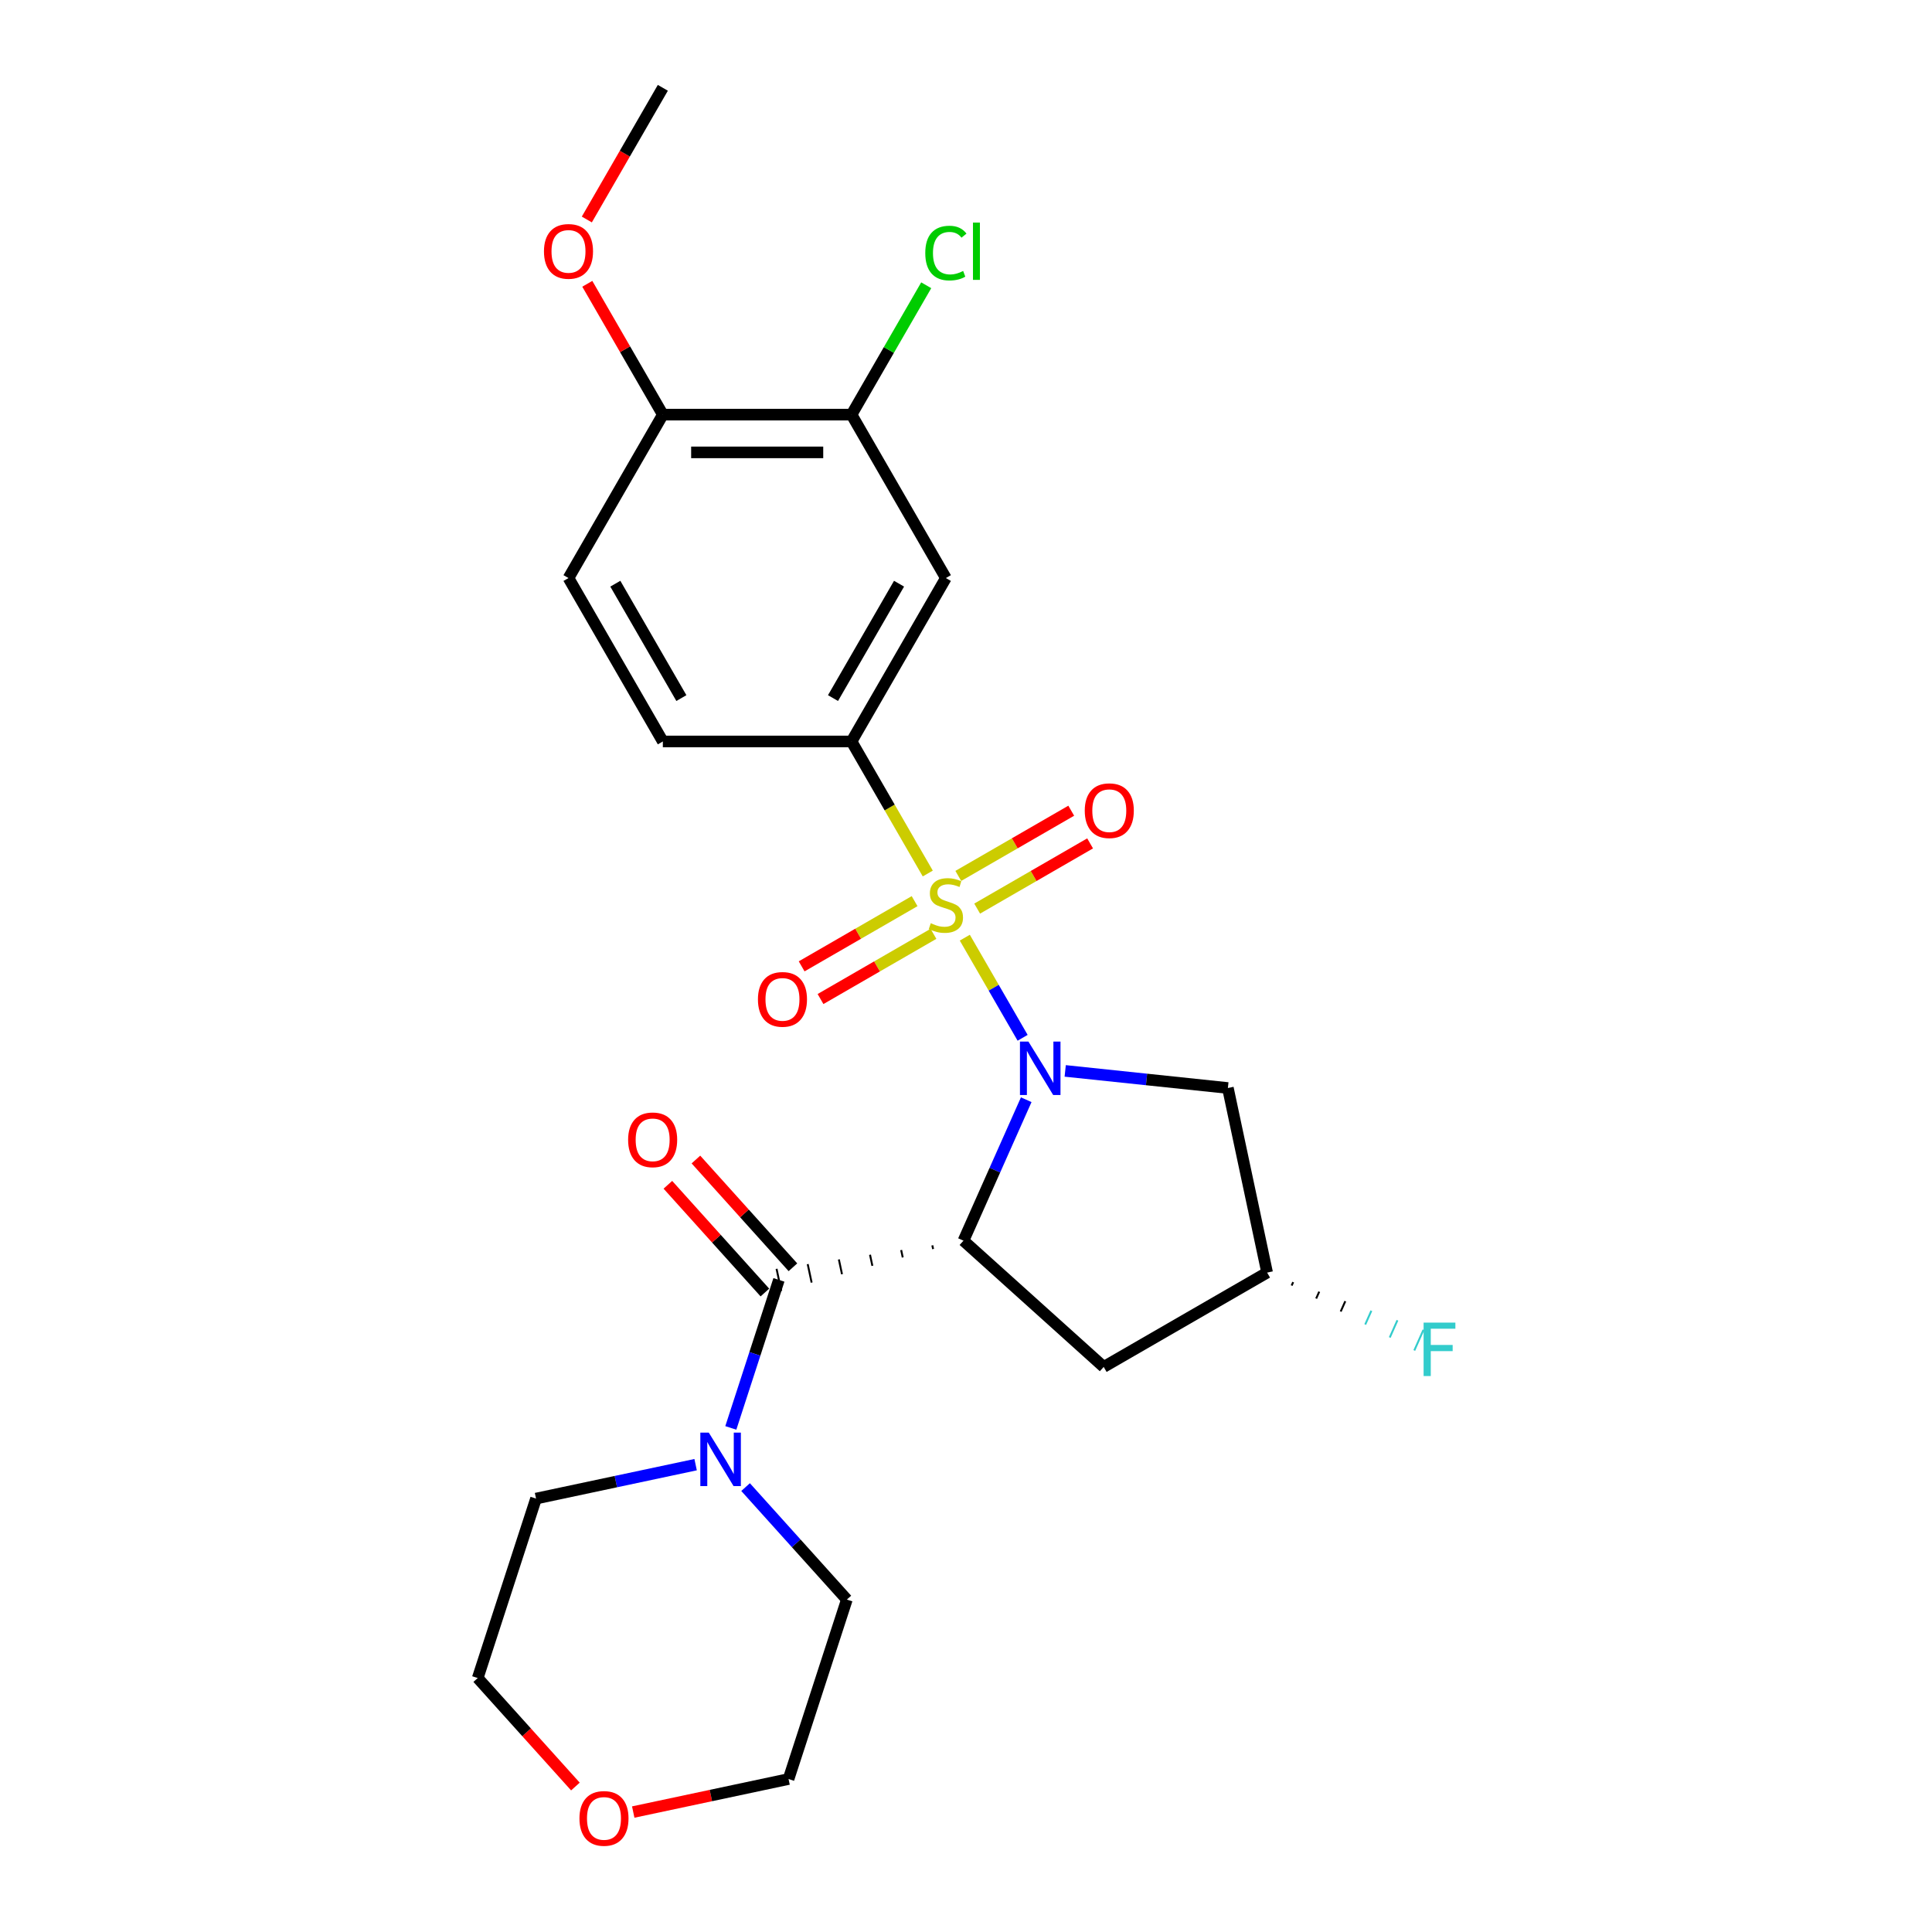 <?xml version='1.0' encoding='iso-8859-1'?>
<svg version='1.1' baseProfile='full'
              xmlns='http://www.w3.org/2000/svg'
                      xmlns:rdkit='http://www.rdkit.org/xml'
                      xmlns:xlink='http://www.w3.org/1999/xlink'
                  xml:space='preserve'
width='1000px' height='1000px' viewBox='0 0 1000 1000'>
<!-- END OF HEADER -->
<rect style='opacity:1.0;fill:#FFFFFF;stroke:none' width='1000' height='1000' x='0' y='0'> </rect>
<path class='bond-0' d='M 499.385,485.336 L 514.346,511.249' style='fill:none;fill-rule:evenodd;stroke:#CCCC00;stroke-width:6px;stroke-linecap:butt;stroke-linejoin:miter;stroke-opacity:1' />
<path class='bond-0' d='M 514.346,511.249 L 529.307,537.162' style='fill:none;fill-rule:evenodd;stroke:#0000FF;stroke-width:6px;stroke-linecap:butt;stroke-linejoin:miter;stroke-opacity:1' />
<path class='bond-3' d='M 480.214,452.13 L 460.483,417.955' style='fill:none;fill-rule:evenodd;stroke:#CCCC00;stroke-width:6px;stroke-linecap:butt;stroke-linejoin:miter;stroke-opacity:1' />
<path class='bond-3' d='M 460.483,417.955 L 440.752,383.78' style='fill:none;fill-rule:evenodd;stroke:#000000;stroke-width:6px;stroke-linecap:butt;stroke-linejoin:miter;stroke-opacity:1' />
<path class='bond-8' d='M 473.392,466.433 L 444.162,483.309' style='fill:none;fill-rule:evenodd;stroke:#CCCC00;stroke-width:6px;stroke-linecap:butt;stroke-linejoin:miter;stroke-opacity:1' />
<path class='bond-8' d='M 444.162,483.309 L 414.932,500.185' style='fill:none;fill-rule:evenodd;stroke:#FF0000;stroke-width:6px;stroke-linecap:butt;stroke-linejoin:miter;stroke-opacity:1' />
<path class='bond-8' d='M 483.159,483.35 L 453.929,500.226' style='fill:none;fill-rule:evenodd;stroke:#CCCC00;stroke-width:6px;stroke-linecap:butt;stroke-linejoin:miter;stroke-opacity:1' />
<path class='bond-8' d='M 453.929,500.226 L 424.699,517.101' style='fill:none;fill-rule:evenodd;stroke:#FF0000;stroke-width:6px;stroke-linecap:butt;stroke-linejoin:miter;stroke-opacity:1' />
<path class='bond-9' d='M 505.778,470.29 L 535.008,453.414' style='fill:none;fill-rule:evenodd;stroke:#CCCC00;stroke-width:6px;stroke-linecap:butt;stroke-linejoin:miter;stroke-opacity:1' />
<path class='bond-9' d='M 535.008,453.414 L 564.238,436.538' style='fill:none;fill-rule:evenodd;stroke:#FF0000;stroke-width:6px;stroke-linecap:butt;stroke-linejoin:miter;stroke-opacity:1' />
<path class='bond-9' d='M 496.012,453.374 L 525.242,436.498' style='fill:none;fill-rule:evenodd;stroke:#CCCC00;stroke-width:6px;stroke-linecap:butt;stroke-linejoin:miter;stroke-opacity:1' />
<path class='bond-9' d='M 525.242,436.498 L 554.472,419.622' style='fill:none;fill-rule:evenodd;stroke:#FF0000;stroke-width:6px;stroke-linecap:butt;stroke-linejoin:miter;stroke-opacity:1' />
<path class='bond-1' d='M 531.174,569.214 L 514.934,605.69' style='fill:none;fill-rule:evenodd;stroke:#0000FF;stroke-width:6px;stroke-linecap:butt;stroke-linejoin:miter;stroke-opacity:1' />
<path class='bond-1' d='M 514.934,605.69 L 498.694,642.166' style='fill:none;fill-rule:evenodd;stroke:#000000;stroke-width:6px;stroke-linecap:butt;stroke-linejoin:miter;stroke-opacity:1' />
<path class='bond-5' d='M 551.349,554.302 L 593.45,558.727' style='fill:none;fill-rule:evenodd;stroke:#0000FF;stroke-width:6px;stroke-linecap:butt;stroke-linejoin:miter;stroke-opacity:1' />
<path class='bond-5' d='M 593.45,558.727 L 635.55,563.152' style='fill:none;fill-rule:evenodd;stroke:#000000;stroke-width:6px;stroke-linecap:butt;stroke-linejoin:miter;stroke-opacity:1' />
<path class='bond-2' d='M 482.569,644.595 L 482.975,646.505' style='fill:none;fill-rule:evenodd;stroke:#000000;stroke-width:1.0px;stroke-linecap:butt;stroke-linejoin:miter;stroke-opacity:1' />
<path class='bond-2' d='M 466.444,647.024 L 467.256,650.845' style='fill:none;fill-rule:evenodd;stroke:#000000;stroke-width:1.0px;stroke-linecap:butt;stroke-linejoin:miter;stroke-opacity:1' />
<path class='bond-2' d='M 450.319,649.453 L 451.537,655.185' style='fill:none;fill-rule:evenodd;stroke:#000000;stroke-width:1.0px;stroke-linecap:butt;stroke-linejoin:miter;stroke-opacity:1' />
<path class='bond-2' d='M 434.194,651.882 L 435.818,659.524' style='fill:none;fill-rule:evenodd;stroke:#000000;stroke-width:1.0px;stroke-linecap:butt;stroke-linejoin:miter;stroke-opacity:1' />
<path class='bond-2' d='M 418.069,654.311 L 420.099,663.864' style='fill:none;fill-rule:evenodd;stroke:#000000;stroke-width:1.0px;stroke-linecap:butt;stroke-linejoin:miter;stroke-opacity:1' />
<path class='bond-2' d='M 401.944,656.74 L 404.38,668.204' style='fill:none;fill-rule:evenodd;stroke:#000000;stroke-width:1.0px;stroke-linecap:butt;stroke-linejoin:miter;stroke-opacity:1' />
<path class='bond-7' d='M 498.694,642.166 L 571.274,707.517' style='fill:none;fill-rule:evenodd;stroke:#000000;stroke-width:6px;stroke-linecap:butt;stroke-linejoin:miter;stroke-opacity:1' />
<path class='bond-4' d='M 403.162,662.472 L 390.715,700.779' style='fill:none;fill-rule:evenodd;stroke:#000000;stroke-width:6px;stroke-linecap:butt;stroke-linejoin:miter;stroke-opacity:1' />
<path class='bond-4' d='M 390.715,700.779 L 378.268,739.087' style='fill:none;fill-rule:evenodd;stroke:#0000FF;stroke-width:6px;stroke-linecap:butt;stroke-linejoin:miter;stroke-opacity:1' />
<path class='bond-11' d='M 410.42,655.937 L 385.313,628.053' style='fill:none;fill-rule:evenodd;stroke:#000000;stroke-width:6px;stroke-linecap:butt;stroke-linejoin:miter;stroke-opacity:1' />
<path class='bond-11' d='M 385.313,628.053 L 360.207,600.169' style='fill:none;fill-rule:evenodd;stroke:#FF0000;stroke-width:6px;stroke-linecap:butt;stroke-linejoin:miter;stroke-opacity:1' />
<path class='bond-11' d='M 395.904,669.007 L 370.797,641.123' style='fill:none;fill-rule:evenodd;stroke:#000000;stroke-width:6px;stroke-linecap:butt;stroke-linejoin:miter;stroke-opacity:1' />
<path class='bond-11' d='M 370.797,641.123 L 345.691,613.24' style='fill:none;fill-rule:evenodd;stroke:#FF0000;stroke-width:6px;stroke-linecap:butt;stroke-linejoin:miter;stroke-opacity:1' />
<path class='bond-6' d='M 440.752,383.78 L 489.585,299.199' style='fill:none;fill-rule:evenodd;stroke:#000000;stroke-width:6px;stroke-linecap:butt;stroke-linejoin:miter;stroke-opacity:1' />
<path class='bond-6' d='M 431.161,361.327 L 465.344,302.119' style='fill:none;fill-rule:evenodd;stroke:#000000;stroke-width:6px;stroke-linecap:butt;stroke-linejoin:miter;stroke-opacity:1' />
<path class='bond-14' d='M 440.752,383.78 L 343.086,383.78' style='fill:none;fill-rule:evenodd;stroke:#000000;stroke-width:6px;stroke-linecap:butt;stroke-linejoin:miter;stroke-opacity:1' />
<path class='bond-20' d='M 385.912,769.719 L 412.123,798.829' style='fill:none;fill-rule:evenodd;stroke:#0000FF;stroke-width:6px;stroke-linecap:butt;stroke-linejoin:miter;stroke-opacity:1' />
<path class='bond-20' d='M 412.123,798.829 L 438.333,827.938' style='fill:none;fill-rule:evenodd;stroke:#000000;stroke-width:6px;stroke-linecap:butt;stroke-linejoin:miter;stroke-opacity:1' />
<path class='bond-21' d='M 360.05,758.106 L 318.75,766.885' style='fill:none;fill-rule:evenodd;stroke:#0000FF;stroke-width:6px;stroke-linecap:butt;stroke-linejoin:miter;stroke-opacity:1' />
<path class='bond-21' d='M 318.75,766.885 L 277.449,775.664' style='fill:none;fill-rule:evenodd;stroke:#000000;stroke-width:6px;stroke-linecap:butt;stroke-linejoin:miter;stroke-opacity:1' />
<path class='bond-12' d='M 635.55,563.152 L 655.856,658.684' style='fill:none;fill-rule:evenodd;stroke:#000000;stroke-width:6px;stroke-linecap:butt;stroke-linejoin:miter;stroke-opacity:1' />
<path class='bond-10' d='M 489.585,299.199 L 440.752,214.617' style='fill:none;fill-rule:evenodd;stroke:#000000;stroke-width:6px;stroke-linecap:butt;stroke-linejoin:miter;stroke-opacity:1' />
<path class='bond-25' d='M 571.274,707.517 L 655.856,658.684' style='fill:none;fill-rule:evenodd;stroke:#000000;stroke-width:6px;stroke-linecap:butt;stroke-linejoin:miter;stroke-opacity:1' />
<path class='bond-17' d='M 440.752,214.617 L 460.083,181.136' style='fill:none;fill-rule:evenodd;stroke:#000000;stroke-width:6px;stroke-linecap:butt;stroke-linejoin:miter;stroke-opacity:1' />
<path class='bond-17' d='M 460.083,181.136 L 479.413,147.655' style='fill:none;fill-rule:evenodd;stroke:#00CC00;stroke-width:6px;stroke-linecap:butt;stroke-linejoin:miter;stroke-opacity:1' />
<path class='bond-26' d='M 440.752,214.617 L 343.086,214.617' style='fill:none;fill-rule:evenodd;stroke:#000000;stroke-width:6px;stroke-linecap:butt;stroke-linejoin:miter;stroke-opacity:1' />
<path class='bond-26' d='M 426.102,234.151 L 357.736,234.151' style='fill:none;fill-rule:evenodd;stroke:#000000;stroke-width:6px;stroke-linecap:butt;stroke-linejoin:miter;stroke-opacity:1' />
<path class='bond-18' d='M 668.551,665.406 L 669.346,663.621' style='fill:none;fill-rule:evenodd;stroke:#000000;stroke-width:1.0px;stroke-linecap:butt;stroke-linejoin:miter;stroke-opacity:1' />
<path class='bond-18' d='M 681.247,672.127 L 682.836,668.558' style='fill:none;fill-rule:evenodd;stroke:#000000;stroke-width:1.0px;stroke-linecap:butt;stroke-linejoin:miter;stroke-opacity:1' />
<path class='bond-18' d='M 693.943,678.849 L 696.326,673.496' style='fill:none;fill-rule:evenodd;stroke:#000000;stroke-width:1.0px;stroke-linecap:butt;stroke-linejoin:miter;stroke-opacity:1' />
<path class='bond-18' d='M 706.638,685.57 L 709.816,678.433' style='fill:none;fill-rule:evenodd;stroke:#33CCCC;stroke-width:1.0px;stroke-linecap:butt;stroke-linejoin:miter;stroke-opacity:1' />
<path class='bond-18' d='M 719.334,692.292 L 723.306,683.37' style='fill:none;fill-rule:evenodd;stroke:#33CCCC;stroke-width:1.0px;stroke-linecap:butt;stroke-linejoin:miter;stroke-opacity:1' />
<path class='bond-18' d='M 732.03,699.014 L 736.796,688.307' style='fill:none;fill-rule:evenodd;stroke:#33CCCC;stroke-width:1.0px;stroke-linecap:butt;stroke-linejoin:miter;stroke-opacity:1' />
<path class='bond-13' d='M 343.086,214.617 L 294.253,299.199' style='fill:none;fill-rule:evenodd;stroke:#000000;stroke-width:6px;stroke-linecap:butt;stroke-linejoin:miter;stroke-opacity:1' />
<path class='bond-19' d='M 343.086,214.617 L 323.536,180.755' style='fill:none;fill-rule:evenodd;stroke:#000000;stroke-width:6px;stroke-linecap:butt;stroke-linejoin:miter;stroke-opacity:1' />
<path class='bond-19' d='M 323.536,180.755 L 303.985,146.893' style='fill:none;fill-rule:evenodd;stroke:#FF0000;stroke-width:6px;stroke-linecap:butt;stroke-linejoin:miter;stroke-opacity:1' />
<path class='bond-15' d='M 343.086,383.78 L 294.253,299.199' style='fill:none;fill-rule:evenodd;stroke:#000000;stroke-width:6px;stroke-linecap:butt;stroke-linejoin:miter;stroke-opacity:1' />
<path class='bond-15' d='M 352.677,361.327 L 318.494,302.119' style='fill:none;fill-rule:evenodd;stroke:#000000;stroke-width:6px;stroke-linecap:butt;stroke-linejoin:miter;stroke-opacity:1' />
<path class='bond-16' d='M 297.829,924.703 L 272.549,896.626' style='fill:none;fill-rule:evenodd;stroke:#FF0000;stroke-width:6px;stroke-linecap:butt;stroke-linejoin:miter;stroke-opacity:1' />
<path class='bond-16' d='M 272.549,896.626 L 247.269,868.55' style='fill:none;fill-rule:evenodd;stroke:#000000;stroke-width:6px;stroke-linecap:butt;stroke-linejoin:miter;stroke-opacity:1' />
<path class='bond-27' d='M 327.759,937.912 L 367.956,929.368' style='fill:none;fill-rule:evenodd;stroke:#FF0000;stroke-width:6px;stroke-linecap:butt;stroke-linejoin:miter;stroke-opacity:1' />
<path class='bond-27' d='M 367.956,929.368 L 408.152,920.824' style='fill:none;fill-rule:evenodd;stroke:#000000;stroke-width:6px;stroke-linecap:butt;stroke-linejoin:miter;stroke-opacity:1' />
<path class='bond-24' d='M 303.737,113.609 L 323.412,79.531' style='fill:none;fill-rule:evenodd;stroke:#FF0000;stroke-width:6px;stroke-linecap:butt;stroke-linejoin:miter;stroke-opacity:1' />
<path class='bond-24' d='M 323.412,79.531 L 343.086,45.455' style='fill:none;fill-rule:evenodd;stroke:#000000;stroke-width:6px;stroke-linecap:butt;stroke-linejoin:miter;stroke-opacity:1' />
<path class='bond-23' d='M 438.333,827.938 L 408.152,920.824' style='fill:none;fill-rule:evenodd;stroke:#000000;stroke-width:6px;stroke-linecap:butt;stroke-linejoin:miter;stroke-opacity:1' />
<path class='bond-22' d='M 277.449,775.664 L 247.269,868.55' style='fill:none;fill-rule:evenodd;stroke:#000000;stroke-width:6px;stroke-linecap:butt;stroke-linejoin:miter;stroke-opacity:1' />
<path  class='atom-0' d='M 481.772 477.855
Q 482.085 477.972, 483.374 478.519
Q 484.663 479.066, 486.069 479.418
Q 487.515 479.73, 488.921 479.73
Q 491.539 479.73, 493.062 478.48
Q 494.586 477.191, 494.586 474.964
Q 494.586 473.44, 493.804 472.503
Q 493.062 471.565, 491.89 471.057
Q 490.718 470.55, 488.765 469.964
Q 486.304 469.221, 484.819 468.518
Q 483.374 467.815, 482.319 466.33
Q 481.303 464.846, 481.303 462.346
Q 481.303 458.869, 483.647 456.72
Q 486.03 454.571, 490.718 454.571
Q 493.922 454.571, 497.555 456.095
L 496.656 459.103
Q 493.336 457.736, 490.835 457.736
Q 488.14 457.736, 486.655 458.869
Q 485.171 459.963, 485.21 461.877
Q 485.21 463.361, 485.952 464.26
Q 486.733 465.158, 487.827 465.666
Q 488.96 466.174, 490.835 466.76
Q 493.336 467.541, 494.82 468.323
Q 496.305 469.104, 497.36 470.706
Q 498.453 472.268, 498.453 474.964
Q 498.453 478.793, 495.875 480.863
Q 493.336 482.895, 489.077 482.895
Q 486.616 482.895, 484.741 482.348
Q 482.905 481.84, 480.717 480.941
L 481.772 477.855
' fill='#CCCC00'/>
<path  class='atom-1' d='M 532.305 539.114
L 541.368 553.764
Q 542.266 555.209, 543.712 557.827
Q 545.157 560.444, 545.236 560.6
L 545.236 539.114
L 548.908 539.114
L 548.908 566.773
L 545.118 566.773
L 535.391 550.756
Q 534.258 548.88, 533.047 546.732
Q 531.875 544.583, 531.523 543.919
L 531.523 566.773
L 527.929 566.773
L 527.929 539.114
L 532.305 539.114
' fill='#0000FF'/>
<path  class='atom-5' d='M 366.868 741.528
L 375.931 756.178
Q 376.83 757.624, 378.275 760.241
Q 379.72 762.859, 379.799 763.015
L 379.799 741.528
L 383.471 741.528
L 383.471 769.187
L 379.681 769.187
L 369.954 753.17
Q 368.821 751.295, 367.61 749.146
Q 366.438 746.998, 366.086 746.334
L 366.086 769.187
L 362.492 769.187
L 362.492 741.528
L 366.868 741.528
' fill='#0000FF'/>
<path  class='atom-9' d='M 392.307 517.273
Q 392.307 510.632, 395.589 506.92
Q 398.87 503.209, 405.004 503.209
Q 411.137 503.209, 414.419 506.92
Q 417.7 510.632, 417.7 517.273
Q 417.7 523.993, 414.38 527.821
Q 411.059 531.61, 405.004 531.61
Q 398.909 531.61, 395.589 527.821
Q 392.307 524.032, 392.307 517.273
M 405.004 528.485
Q 409.223 528.485, 411.489 525.672
Q 413.794 522.821, 413.794 517.273
Q 413.794 511.843, 411.489 509.108
Q 409.223 506.334, 405.004 506.334
Q 400.785 506.334, 398.48 509.069
Q 396.214 511.804, 396.214 517.273
Q 396.214 522.86, 398.48 525.672
Q 400.785 528.485, 405.004 528.485
' fill='#FF0000'/>
<path  class='atom-10' d='M 561.47 419.607
Q 561.47 412.966, 564.752 409.254
Q 568.033 405.543, 574.167 405.543
Q 580.3 405.543, 583.582 409.254
Q 586.863 412.966, 586.863 419.607
Q 586.863 426.326, 583.543 430.155
Q 580.222 433.944, 574.167 433.944
Q 568.072 433.944, 564.752 430.155
Q 561.47 426.365, 561.47 419.607
M 574.167 430.819
Q 578.386 430.819, 580.652 428.006
Q 582.957 425.154, 582.957 419.607
Q 582.957 414.177, 580.652 411.442
Q 578.386 408.668, 574.167 408.668
Q 569.948 408.668, 567.643 411.403
Q 565.377 414.138, 565.377 419.607
Q 565.377 425.193, 567.643 428.006
Q 569.948 430.819, 574.167 430.819
' fill='#FF0000'/>
<path  class='atom-12' d='M 325.114 589.97
Q 325.114 583.328, 328.395 579.617
Q 331.677 575.906, 337.811 575.906
Q 343.944 575.906, 347.226 579.617
Q 350.507 583.328, 350.507 589.97
Q 350.507 596.689, 347.186 600.518
Q 343.866 604.307, 337.811 604.307
Q 331.716 604.307, 328.395 600.518
Q 325.114 596.728, 325.114 589.97
M 337.811 601.182
Q 342.03 601.182, 344.296 598.369
Q 346.6 595.517, 346.6 589.97
Q 346.6 584.54, 344.296 581.805
Q 342.03 579.031, 337.811 579.031
Q 333.591 579.031, 331.286 581.766
Q 329.021 584.5, 329.021 589.97
Q 329.021 595.556, 331.286 598.369
Q 333.591 601.182, 337.811 601.182
' fill='#FF0000'/>
<path  class='atom-17' d='M 299.924 941.208
Q 299.924 934.567, 303.205 930.856
Q 306.487 927.144, 312.62 927.144
Q 318.754 927.144, 322.035 930.856
Q 325.317 934.567, 325.317 941.208
Q 325.317 947.928, 321.996 951.756
Q 318.676 955.546, 312.62 955.546
Q 306.526 955.546, 303.205 951.756
Q 299.924 947.967, 299.924 941.208
M 312.62 952.42
Q 316.84 952.42, 319.105 949.608
Q 321.41 946.756, 321.41 941.208
Q 321.41 935.778, 319.105 933.043
Q 316.84 930.27, 312.62 930.27
Q 308.401 930.27, 306.096 933.004
Q 303.83 935.739, 303.83 941.208
Q 303.83 946.795, 306.096 949.608
Q 308.401 952.42, 312.62 952.42
' fill='#FF0000'/>
<path  class='atom-18' d='M 478.92 130.993
Q 478.92 124.117, 482.124 120.523
Q 485.366 116.89, 491.5 116.89
Q 497.203 116.89, 500.25 120.914
L 497.672 123.024
Q 495.445 120.094, 491.5 120.094
Q 487.319 120.094, 485.093 122.906
Q 482.905 125.68, 482.905 130.993
Q 482.905 136.462, 485.171 139.275
Q 487.476 142.088, 491.929 142.088
Q 494.976 142.088, 498.532 140.252
L 499.625 143.182
Q 498.18 144.119, 495.992 144.666
Q 493.804 145.213, 491.382 145.213
Q 485.366 145.213, 482.124 141.541
Q 478.92 137.869, 478.92 130.993
' fill='#00CC00'/>
<path  class='atom-18' d='M 503.61 115.21
L 507.204 115.21
L 507.204 144.862
L 503.61 144.862
L 503.61 115.21
' fill='#00CC00'/>
<path  class='atom-19' d='M 736.855 684.579
L 753.302 684.579
L 753.302 687.743
L 740.566 687.743
L 740.566 696.143
L 751.895 696.143
L 751.895 699.346
L 740.566 699.346
L 740.566 712.238
L 736.855 712.238
L 736.855 684.579
' fill='#33CCCC'/>
<path  class='atom-20' d='M 281.556 130.114
Q 281.556 123.473, 284.838 119.762
Q 288.119 116.05, 294.253 116.05
Q 300.386 116.05, 303.668 119.762
Q 306.949 123.473, 306.949 130.114
Q 306.949 136.834, 303.629 140.662
Q 300.308 144.452, 294.253 144.452
Q 288.158 144.452, 284.838 140.662
Q 281.556 136.873, 281.556 130.114
M 294.253 141.326
Q 298.472 141.326, 300.738 138.513
Q 303.043 135.662, 303.043 130.114
Q 303.043 124.684, 300.738 121.949
Q 298.472 119.176, 294.253 119.176
Q 290.034 119.176, 287.729 121.91
Q 285.463 124.645, 285.463 130.114
Q 285.463 135.701, 287.729 138.513
Q 290.034 141.326, 294.253 141.326
' fill='#FF0000'/>
</svg>
